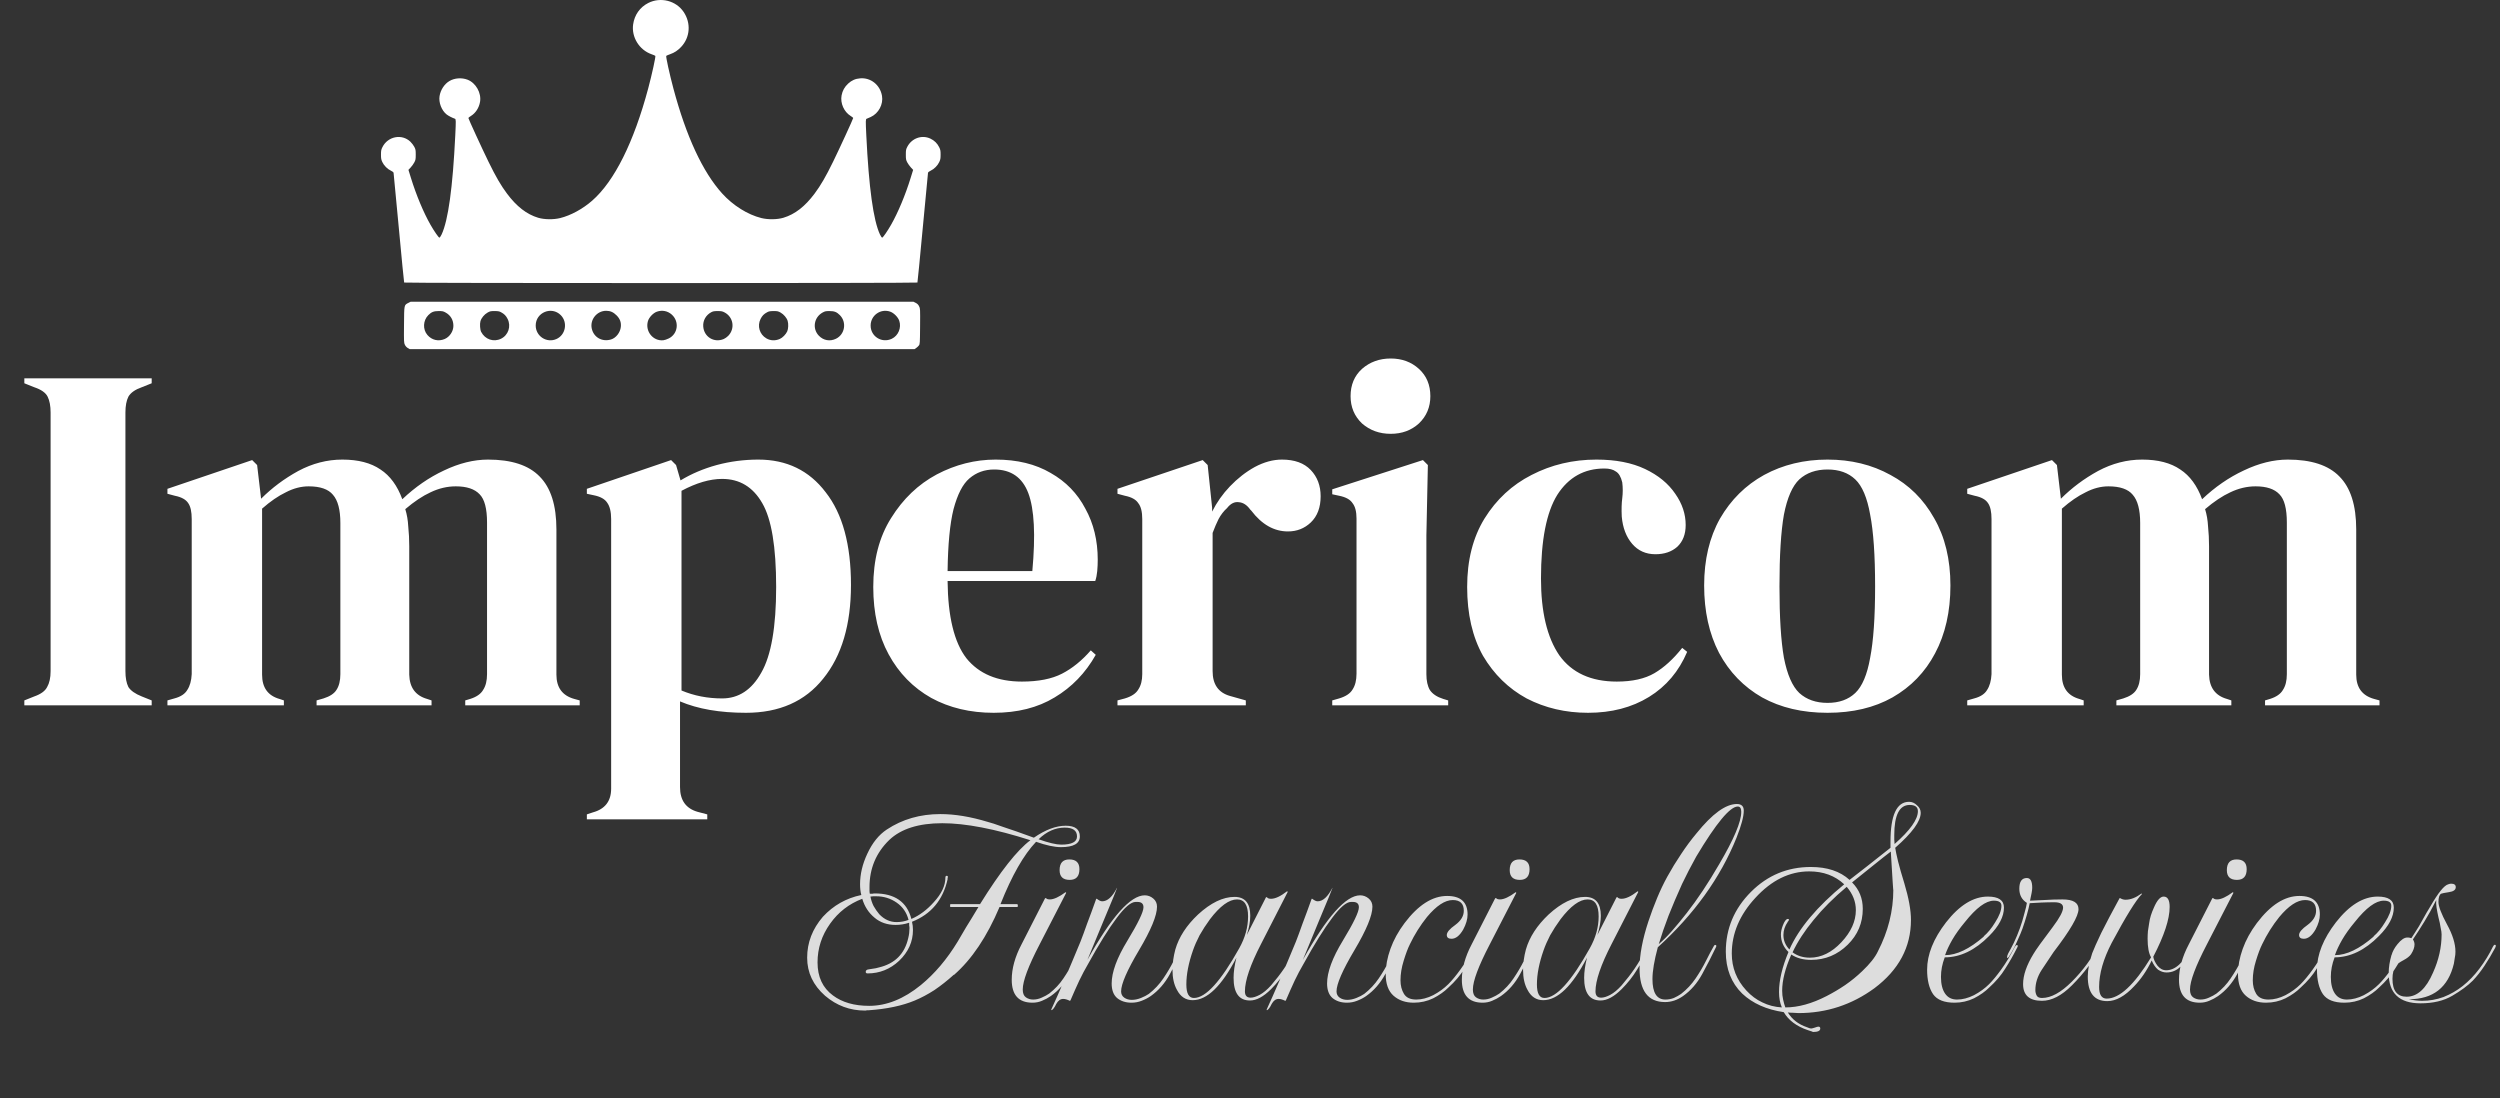 <?xml version="1.0" encoding="UTF-8"?>
<svg xmlns="http://www.w3.org/2000/svg" width="305" height="134" viewBox="0 0 305 134" fill="none">
  <rect x="0" y="0" width="305" height="134" fill="#333333" stroke="none"/>
  <path d="M49.751 42.459C49.609 42.377 49.473 42.227 49.396 42.067C49.276 41.821 49.272 41.713 49.289 39.622C49.309 37.139 49.292 37.224 49.83 36.948L50.1 36.809H80.77L111.439 36.809L111.713 36.948C111.914 37.049 112.025 37.161 112.128 37.364C112.267 37.639 112.268 37.656 112.251 39.806C112.234 41.893 112.229 41.978 112.105 42.145C112.034 42.241 111.885 42.382 111.773 42.458L111.57 42.596L80.776 42.595L49.982 42.593L49.751 42.459ZM54.259 41.356C54.858 41.099 55.308 40.422 55.314 39.771C55.321 39.055 54.986 38.474 54.367 38.131C54.074 37.968 53.981 37.949 53.516 37.949C52.923 37.95 52.638 38.062 52.258 38.443C51.609 39.093 51.556 40.181 52.14 40.864C52.682 41.499 53.49 41.686 54.259 41.356ZM61.118 41.328C62.013 40.896 62.378 39.811 61.931 38.915C61.732 38.515 61.523 38.304 61.112 38.085C60.91 37.977 60.755 37.95 60.337 37.949C59.866 37.949 59.782 37.967 59.477 38.139C59.083 38.361 58.722 38.801 58.614 39.19C58.518 39.532 58.565 40.226 58.703 40.492C59.176 41.409 60.211 41.767 61.118 41.328ZM67.868 41.368C69.008 40.873 69.296 39.33 68.413 38.446C67.292 37.323 65.365 38.115 65.356 39.702C65.348 41.003 66.678 41.885 67.868 41.368ZM74.542 41.416C75.15 41.235 75.671 40.568 75.741 39.881C75.799 39.324 75.639 38.894 75.219 38.473C74.825 38.079 74.457 37.918 73.949 37.918C72.826 37.918 71.959 38.986 72.193 40.079C72.423 41.152 73.455 41.74 74.542 41.416ZM81.597 41.286C82.713 40.73 82.9 39.231 81.96 38.383C81.46 37.934 80.797 37.801 80.151 38.021C79.694 38.177 79.181 38.715 79.046 39.181C78.687 40.418 79.671 41.639 80.924 41.512C81.076 41.497 81.379 41.395 81.597 41.286ZM88.304 41.356C88.459 41.29 88.7 41.119 88.839 40.977C89.7 40.096 89.482 38.686 88.395 38.115C88.128 37.974 88.007 37.95 87.56 37.95C87.135 37.95 86.989 37.976 86.774 38.09C86.121 38.438 85.744 39.105 85.794 39.826C85.882 41.105 87.124 41.862 88.304 41.356ZM95.133 41.353C95.47 41.209 95.876 40.794 96.044 40.423C96.178 40.127 96.203 39.509 96.094 39.147C95.987 38.788 95.618 38.352 95.242 38.14C94.937 37.968 94.853 37.949 94.382 37.95C93.963 37.951 93.809 37.977 93.606 38.086C93.195 38.304 92.987 38.516 92.787 38.916C92.361 39.77 92.665 40.792 93.489 41.276C93.99 41.57 94.565 41.597 95.133 41.353ZM101.984 41.329C103.081 40.799 103.327 39.312 102.461 38.444C102.08 38.063 101.795 37.951 101.203 37.95C100.738 37.949 100.644 37.969 100.351 38.132C99.299 38.716 99.077 40.102 99.9 40.956C100.464 41.541 101.254 41.682 101.984 41.329ZM108.803 41.328C109.591 40.952 109.992 39.988 109.712 39.143C109.56 38.686 109.04 38.165 108.583 38.013C107.421 37.626 106.227 38.478 106.217 39.704C106.205 41.046 107.582 41.91 108.803 41.328ZM49.306 34.471C49.285 34.437 48.992 31.439 48.655 27.807C48.318 24.176 48.03 21.15 48.016 21.082C48 21.006 47.873 20.905 47.685 20.819C47.273 20.631 46.844 20.199 46.644 19.772C46.504 19.472 46.48 19.338 46.48 18.866C46.48 18.384 46.502 18.266 46.65 17.963C47.303 16.633 49.02 16.291 50.064 17.284C50.231 17.443 50.447 17.725 50.544 17.912C50.703 18.218 50.72 18.308 50.72 18.866C50.72 19.423 50.703 19.513 50.545 19.813C50.45 19.995 50.249 20.274 50.101 20.434L49.83 20.724L50.133 21.703C50.78 23.798 51.666 25.92 52.521 27.423C52.966 28.203 53.511 28.992 53.606 28.992C53.654 28.992 53.776 28.819 53.875 28.608C54.681 26.899 55.233 22.897 55.544 16.502C55.632 14.702 55.628 14.529 55.498 14.485C55.163 14.372 54.703 14.133 54.484 13.96C53.871 13.473 53.498 12.497 53.627 11.717C53.753 10.953 54.222 10.242 54.84 9.88C55.464 9.513 56.326 9.451 57.036 9.722C58.057 10.111 58.755 11.35 58.564 12.435C58.436 13.164 58.025 13.795 57.448 14.151C57.279 14.255 57.142 14.364 57.142 14.395C57.142 14.495 58.804 18.111 59.594 19.727C60.481 21.543 61.105 22.619 61.854 23.621C63.03 25.195 64.257 26.145 65.656 26.566C66.401 26.79 67.528 26.806 68.343 26.604C69.636 26.283 71.085 25.495 72.24 24.485C74.954 22.111 77.323 17.367 79.085 10.771C79.543 9.054 80.018 6.884 79.95 6.816C79.918 6.784 79.708 6.693 79.484 6.615C77.988 6.091 77.023 4.525 77.242 2.978C77.405 1.823 78.07 0.879 79.085 0.365C80.591 -0.399 82.461 0.072 83.4 1.451C84.326 2.813 84.199 4.568 83.09 5.734C82.673 6.171 82.282 6.428 81.748 6.615C81.524 6.693 81.315 6.784 81.283 6.816C81.214 6.884 81.689 9.054 82.148 10.771C83.717 16.645 85.731 20.983 88.105 23.605C89.431 25.07 91.215 26.188 92.89 26.604C93.705 26.806 94.832 26.79 95.577 26.566C96.982 26.143 98.198 25.2 99.38 23.619C100.127 22.619 100.752 21.542 101.639 19.727C102.429 18.111 104.091 14.495 104.091 14.395C104.091 14.364 103.953 14.255 103.784 14.151C102.966 13.646 102.498 12.591 102.672 11.644C102.777 11.073 103.037 10.604 103.47 10.202C103.903 9.8 104.359 9.601 104.952 9.556C106.245 9.456 107.369 10.361 107.603 11.689C107.784 12.72 107.189 13.839 106.226 14.276C106.015 14.371 105.794 14.466 105.735 14.486C105.605 14.529 105.601 14.701 105.688 16.502C105.999 22.897 106.551 26.899 107.357 28.608C107.457 28.819 107.578 28.992 107.626 28.992C107.721 28.992 108.267 28.203 108.711 27.423C109.566 25.92 110.453 23.798 111.1 21.703L111.403 20.724L111.132 20.434C110.983 20.274 110.783 19.995 110.687 19.813C110.53 19.513 110.513 19.423 110.513 18.866C110.513 18.308 110.53 18.218 110.689 17.912C111.235 16.859 112.466 16.421 113.507 16.91C113.99 17.136 114.349 17.488 114.582 17.963C114.731 18.266 114.753 18.384 114.753 18.866C114.753 19.338 114.729 19.472 114.588 19.772C114.388 20.199 113.959 20.631 113.548 20.819C113.36 20.905 113.233 21.006 113.217 21.082C113.203 21.15 112.915 24.176 112.577 27.807C112.24 31.439 111.947 34.438 111.926 34.471C111.874 34.556 49.359 34.556 49.306 34.471Z" fill="white"></path>
  <path d="M105.541 123.29C103.697 123.29 102.071 122.688 100.662 121.484C99.203 120.204 98.473 118.654 98.473 116.836C98.473 114.992 99.113 113.327 100.394 111.842C101.674 110.459 103.236 109.575 105.08 109.191C104.978 108.807 104.927 108.371 104.927 107.885C104.927 106.655 105.221 105.413 105.81 104.158C106.425 102.827 107.219 101.841 108.192 101.2C110.087 99.945 112.264 99.318 114.723 99.318C116.49 99.318 118.423 99.638 120.524 100.278C120.857 100.355 121.484 100.56 122.406 100.893C123.354 101.2 124.596 101.636 126.132 102.199C127.541 101.226 128.834 100.739 130.012 100.739C131.165 100.739 131.741 101.175 131.741 102.046C131.741 102.916 130.973 103.352 129.436 103.352C128.642 103.352 127.631 103.134 126.401 102.699C124.89 104.287 123.443 106.822 122.06 110.305H124.096L124.173 110.382V110.612L124.096 110.651H121.945C120.408 114.287 118.552 117.053 116.375 118.949V118.91C115.581 119.627 114.787 120.255 113.993 120.793C113.199 121.305 112.405 121.727 111.611 122.06C110.074 122.701 108.205 123.098 106.002 123.251C105.925 123.251 105.849 123.251 105.772 123.251C105.695 123.277 105.618 123.29 105.541 123.29ZM106.041 122.713C108.166 122.713 110.266 121.868 112.341 120.178C114.031 118.795 115.529 117.028 116.836 114.877C117.117 114.39 117.463 113.801 117.873 113.109C118.308 112.418 118.808 111.598 119.371 110.651H115.952L115.914 110.612V110.382L115.952 110.305H119.563C122.047 106.31 124.096 103.71 125.71 102.507C121.382 101.124 117.796 100.432 114.953 100.432C112.085 100.432 109.934 101.111 108.499 102.468C106.886 104.03 106.079 105.951 106.079 108.231C106.079 108.359 106.079 108.499 106.079 108.653C106.079 108.781 106.092 108.909 106.118 109.037C106.246 109.037 106.348 109.037 106.425 109.037C106.527 109.012 106.63 108.999 106.732 108.999C109.165 108.999 110.651 110.036 111.188 112.111C112.187 111.675 113.096 110.997 113.916 110.075C114.864 109.05 115.337 108.051 115.337 107.078C115.337 106.924 115.389 106.848 115.491 106.848C115.594 106.848 115.645 106.899 115.645 107.001C115.645 107.027 115.632 107.065 115.606 107.116C115.606 107.168 115.606 107.219 115.606 107.27C115.043 109.806 113.596 111.534 111.265 112.456C111.342 112.764 111.381 113.097 111.381 113.455C111.381 114.889 110.817 116.144 109.69 117.22C108.589 118.244 107.308 118.757 105.849 118.757C105.695 118.757 105.618 118.693 105.618 118.564C105.618 118.385 105.746 118.283 106.002 118.257C106.13 118.232 106.297 118.206 106.502 118.18C106.732 118.155 106.976 118.103 107.232 118.027C109.178 117.566 110.369 116.375 110.804 114.454C110.856 114.249 110.894 114.044 110.92 113.839C110.945 113.609 110.958 113.404 110.958 113.225C110.958 113.122 110.945 113.02 110.92 112.917C110.92 112.789 110.92 112.674 110.92 112.572C110.382 112.751 109.831 112.84 109.268 112.84C108.243 112.84 107.385 112.546 106.694 111.957C105.977 111.368 105.477 110.6 105.196 109.652C103.582 110.267 102.276 111.278 101.277 112.687C100.253 114.121 99.74 115.696 99.74 117.412C99.74 119.179 100.368 120.524 101.623 121.446C102.75 122.291 104.222 122.713 106.041 122.713ZM129.474 103.044C130.755 103.044 131.395 102.711 131.395 102.046C131.395 101.328 130.896 100.97 129.897 100.97C128.745 100.97 127.682 101.444 126.709 102.391C127.938 102.827 128.86 103.044 129.474 103.044ZM109.383 112.495C109.895 112.495 110.382 112.405 110.843 112.226C110.612 111.329 110.126 110.625 109.383 110.113C108.64 109.601 107.808 109.345 106.886 109.345C106.783 109.345 106.668 109.345 106.54 109.345C106.438 109.345 106.322 109.357 106.194 109.383C106.271 109.793 106.399 110.177 106.579 110.536C106.783 110.894 107.014 111.227 107.27 111.534C107.885 112.175 108.589 112.495 109.383 112.495ZM130.499 107.347C129.68 107.347 129.27 106.95 129.27 106.156C129.27 105.285 129.667 104.85 130.461 104.85C131.281 104.85 131.69 105.247 131.69 106.041C131.69 106.912 131.293 107.347 130.499 107.347ZM125.966 122.329C124.276 122.329 123.431 121.394 123.431 119.525C123.431 118.167 123.828 116.733 124.622 115.222L127.503 109.575H127.618C127.695 109.678 127.849 109.729 128.079 109.729C128.566 109.729 129.206 109.434 130 108.845L130.077 108.922L126.811 115.261C125.454 117.873 124.775 119.691 124.775 120.716C124.775 121.177 124.903 121.497 125.16 121.676C125.416 121.855 125.71 121.945 126.043 121.945C126.402 121.945 126.747 121.868 127.08 121.715C127.439 121.561 127.746 121.394 128.002 121.215C128.694 120.677 129.27 120.063 129.731 119.371C130.218 118.654 130.64 117.937 130.999 117.22C131.357 116.503 131.678 115.901 131.959 115.414C132.036 115.286 132.113 115.248 132.19 115.299C132.267 115.325 132.279 115.402 132.228 115.53C131.716 116.605 131.152 117.707 130.538 118.833C129.923 119.96 129.142 120.857 128.194 121.522C127.862 121.753 127.503 121.945 127.119 122.099C126.76 122.252 126.376 122.329 125.966 122.329ZM128.286 123.251L128.248 123.174C129.17 121.177 130.36 118.411 131.82 114.877C132.051 114.287 132.32 113.558 132.627 112.687C132.96 111.816 133.331 110.804 133.741 109.652H133.818C134.074 109.857 134.292 109.959 134.471 109.959C135.111 109.959 135.713 109.409 136.277 108.307V108.346C136.277 108.397 135.713 109.767 134.586 112.456C133.972 113.916 133.511 115.03 133.203 115.799C132.896 116.567 132.717 117.002 132.665 117.105C135.585 111.854 137.916 109.229 139.657 109.229C140.041 109.229 140.387 109.357 140.694 109.614C141.002 109.87 141.155 110.203 141.155 110.612C141.155 111.688 140.425 113.455 138.966 115.914C137.506 118.372 136.776 120.05 136.776 120.946C136.776 121.279 136.904 121.535 137.16 121.715C137.416 121.894 137.724 121.983 138.082 121.983C138.441 121.983 138.812 121.907 139.196 121.753C139.58 121.599 139.9 121.433 140.157 121.254C140.848 120.716 141.437 120.088 141.924 119.371C142.41 118.654 142.833 117.937 143.191 117.22C143.55 116.503 143.87 115.901 144.152 115.414C144.229 115.286 144.305 115.248 144.382 115.299C144.459 115.325 144.472 115.402 144.421 115.53C143.909 116.605 143.345 117.707 142.73 118.833C142.116 119.96 141.335 120.857 140.387 121.522C140.054 121.753 139.683 121.945 139.273 122.099C138.889 122.252 138.479 122.329 138.044 122.329C137.327 122.329 136.738 122.137 136.277 121.753C135.841 121.369 135.623 120.78 135.623 119.986C135.623 118.603 136.264 116.861 137.544 114.761C138.85 112.61 139.503 111.253 139.503 110.689C139.503 110.254 139.26 110.036 138.774 110.036H138.543C137.98 110.036 137.211 110.689 136.238 111.995C135.265 113.276 134.087 115.171 132.704 117.681C132.371 118.244 132.025 118.897 131.667 119.64C131.334 120.357 130.975 121.164 130.591 122.06L130.514 122.099C130.207 121.945 129.938 121.868 129.707 121.868C129.374 121.868 129.093 122.073 128.862 122.483C128.657 122.918 128.465 123.174 128.286 123.251ZM152.495 122.06C151.163 122.06 150.497 121.138 150.497 119.294C150.497 118.577 150.612 117.758 150.843 116.836C149.05 120.293 147.27 122.022 145.503 122.022C144.658 122.022 144.018 121.599 143.582 120.754C143.224 120.114 143.044 119.307 143.044 118.334C143.044 117.54 143.16 116.708 143.39 115.837C143.825 114.326 144.747 112.905 146.156 111.573C147.718 110.139 149.204 109.421 150.612 109.421C151.893 109.421 152.533 110.19 152.533 111.726C152.533 112.392 152.392 113.173 152.111 114.07L154.454 109.46H154.569C154.646 109.588 154.812 109.652 155.069 109.652C155.581 109.652 156.234 109.345 157.028 108.73L157.105 108.807L153.839 115.184C152.533 117.719 151.88 119.64 151.88 120.946C151.88 121.458 152.111 121.715 152.572 121.715C152.879 121.715 153.25 121.599 153.686 121.369C154.121 121.138 154.582 120.754 155.069 120.216C155.683 119.499 156.208 118.821 156.644 118.18C157.105 117.514 157.63 116.618 158.219 115.491C158.296 115.363 158.372 115.299 158.449 115.299C158.603 115.299 158.603 115.427 158.449 115.683C157.988 116.554 157.489 117.425 156.951 118.296C156.439 119.141 155.811 119.935 155.069 120.677C154.147 121.599 153.289 122.06 152.495 122.06ZM145.657 121.753C147.091 121.753 148.935 119.73 151.189 115.683C151.906 114.403 152.264 113.109 152.264 111.803C152.264 110.42 151.816 109.729 150.92 109.729C149.946 109.729 148.845 110.536 147.616 112.149C147.129 112.815 146.707 113.468 146.348 114.108C146.015 114.748 145.746 115.363 145.541 115.952C145.004 117.489 144.735 118.872 144.735 120.101C144.735 121.202 145.042 121.753 145.657 121.753ZM154.566 123.251L154.528 123.174C155.45 121.177 156.641 118.411 158.101 114.877C158.331 114.287 158.6 113.558 158.907 112.687C159.24 111.816 159.612 110.804 160.022 109.652H160.098C160.354 109.857 160.572 109.959 160.751 109.959C161.392 109.959 161.994 109.409 162.557 108.307V108.346C162.557 108.397 161.994 109.767 160.867 112.456C160.252 113.916 159.791 115.03 159.484 115.799C159.176 116.567 158.997 117.002 158.946 117.105C161.865 111.854 164.196 109.229 165.938 109.229C166.322 109.229 166.667 109.357 166.975 109.614C167.282 109.87 167.436 110.203 167.436 110.612C167.436 111.688 166.706 113.455 165.246 115.914C163.786 118.372 163.056 120.05 163.056 120.946C163.056 121.279 163.184 121.535 163.441 121.715C163.697 121.894 164.004 121.983 164.363 121.983C164.721 121.983 165.092 121.907 165.477 121.753C165.861 121.599 166.181 121.433 166.437 121.254C167.128 120.716 167.718 120.088 168.204 119.371C168.691 118.654 169.113 117.937 169.472 117.22C169.83 116.503 170.151 115.901 170.432 115.414C170.509 115.286 170.586 115.248 170.663 115.299C170.74 115.325 170.752 115.402 170.701 115.53C170.189 116.605 169.626 117.707 169.011 118.833C168.396 119.96 167.615 120.857 166.667 121.522C166.335 121.753 165.963 121.945 165.553 122.099C165.169 122.252 164.759 122.329 164.324 122.329C163.607 122.329 163.018 122.137 162.557 121.753C162.122 121.369 161.904 120.78 161.904 119.986C161.904 118.603 162.544 116.861 163.825 114.761C165.131 112.61 165.784 111.253 165.784 110.689C165.784 110.254 165.541 110.036 165.054 110.036H164.824C164.26 110.036 163.492 110.689 162.519 111.995C161.545 113.276 160.367 115.171 158.984 117.681C158.651 118.244 158.306 118.897 157.947 119.64C157.614 120.357 157.256 121.164 156.871 122.06L156.795 122.099C156.487 121.945 156.218 121.868 155.988 121.868C155.655 121.868 155.373 122.073 155.143 122.483C154.938 122.918 154.746 123.174 154.566 123.251ZM172.475 122.329C171.476 122.329 170.657 122.048 170.016 121.484C169.376 120.921 169.056 120.037 169.056 118.833C169.056 117.86 169.248 116.836 169.632 115.76C170.016 114.684 170.593 113.634 171.361 112.61C173.026 110.407 174.754 109.306 176.547 109.306C178.212 109.306 179.044 110.062 179.044 111.573C179.044 112.136 178.865 112.751 178.506 113.417C178.071 114.159 177.597 114.531 177.085 114.531C176.701 114.531 176.509 114.377 176.509 114.07C176.509 113.737 176.854 113.327 177.546 112.84C178.237 112.328 178.583 111.752 178.583 111.112C178.583 110.241 178.135 109.806 177.238 109.806C176.291 109.806 175.241 110.497 174.088 111.88C173.269 112.905 172.577 114.006 172.014 115.184C171.758 115.696 171.502 116.375 171.246 117.22C170.989 118.039 170.861 118.833 170.861 119.602C170.861 120.242 171.002 120.793 171.284 121.254C171.566 121.715 172.065 121.945 172.782 121.945C173.448 121.945 174.14 121.766 174.857 121.407C175.574 121.023 176.188 120.575 176.701 120.063C177.136 119.627 177.623 119.038 178.16 118.296C178.724 117.527 179.287 116.592 179.851 115.491C179.928 115.363 180.004 115.299 180.081 115.299C180.235 115.299 180.235 115.427 180.081 115.683C179.646 116.554 179.172 117.386 178.66 118.18C178.173 118.974 177.52 119.743 176.701 120.485C176.214 120.972 175.599 121.407 174.857 121.791C174.114 122.15 173.32 122.329 172.475 122.329ZM185.415 107.347C184.595 107.347 184.185 106.95 184.185 106.156C184.185 105.285 184.582 104.85 185.376 104.85C186.196 104.85 186.606 105.247 186.606 106.041C186.606 106.912 186.209 107.347 185.415 107.347ZM180.882 122.329C179.191 122.329 178.346 121.394 178.346 119.525C178.346 118.167 178.743 116.733 179.537 115.222L182.418 109.575H182.534C182.61 109.678 182.764 109.729 182.995 109.729C183.481 109.729 184.121 109.434 184.915 108.845L184.992 108.922L181.727 115.261C180.37 117.873 179.691 119.691 179.691 120.716C179.691 121.177 179.819 121.497 180.075 121.676C180.331 121.855 180.626 121.945 180.959 121.945C181.317 121.945 181.663 121.868 181.996 121.715C182.354 121.561 182.662 121.394 182.918 121.215C183.609 120.677 184.185 120.063 184.646 119.371C185.133 118.654 185.556 117.937 185.914 117.22C186.273 116.503 186.593 115.901 186.875 115.414C186.951 115.286 187.028 115.248 187.105 115.299C187.182 115.325 187.195 115.402 187.144 115.53C186.631 116.605 186.068 117.707 185.453 118.833C184.839 119.96 184.057 120.857 183.11 121.522C182.777 121.753 182.418 121.945 182.034 122.099C181.676 122.252 181.291 122.329 180.882 122.329ZM195.264 122.06C193.932 122.06 193.266 121.138 193.266 119.294C193.266 118.577 193.382 117.758 193.612 116.836C191.819 120.293 190.039 122.022 188.272 122.022C187.427 122.022 186.787 121.599 186.351 120.754C185.993 120.114 185.814 119.307 185.814 118.334C185.814 117.54 185.929 116.708 186.159 115.837C186.595 114.326 187.517 112.905 188.925 111.573C190.488 110.139 191.973 109.421 193.382 109.421C194.662 109.421 195.302 110.19 195.302 111.726C195.302 112.392 195.162 113.173 194.88 114.07L197.223 109.46H197.338C197.415 109.588 197.582 109.652 197.838 109.652C198.35 109.652 199.003 109.345 199.797 108.73L199.874 108.807L196.609 115.184C195.302 117.719 194.649 119.64 194.649 120.946C194.649 121.458 194.88 121.715 195.341 121.715C195.648 121.715 196.02 121.599 196.455 121.369C196.89 121.138 197.351 120.754 197.838 120.216C198.453 119.499 198.978 118.821 199.413 118.18C199.874 117.514 200.399 116.618 200.988 115.491C201.065 115.363 201.142 115.299 201.218 115.299C201.372 115.299 201.372 115.427 201.218 115.683C200.757 116.554 200.258 117.425 199.72 118.296C199.208 119.141 198.581 119.935 197.838 120.677C196.916 121.599 196.058 122.06 195.264 122.06ZM188.426 121.753C189.86 121.753 191.704 119.73 193.958 115.683C194.675 114.403 195.034 113.109 195.034 111.803C195.034 110.42 194.585 109.729 193.689 109.729C192.716 109.729 191.614 110.536 190.385 112.149C189.899 112.815 189.476 113.468 189.117 114.108C188.785 114.748 188.516 115.363 188.311 115.952C187.773 117.489 187.504 118.872 187.504 120.101C187.504 121.202 187.811 121.753 188.426 121.753ZM203.137 122.252C201.062 122.252 200.025 120.882 200.025 118.142C200.025 116.503 200.383 114.595 201.101 112.418C201.433 111.419 201.792 110.459 202.176 109.537C202.56 108.615 202.97 107.757 203.406 106.963C203.943 105.99 204.507 105.068 205.096 104.197C205.685 103.3 206.312 102.455 206.978 101.661C208.899 99.28 210.538 98.089 211.895 98.089C212.459 98.089 212.741 98.358 212.741 98.895C212.741 99.613 212.446 100.714 211.857 102.199C209.885 107.091 206.684 111.547 202.253 115.568C201.818 117.181 201.6 118.475 201.6 119.448C201.6 121.113 202.125 121.945 203.175 121.945C203.534 121.945 203.879 121.881 204.212 121.753C204.545 121.599 204.84 121.433 205.096 121.254C205.787 120.716 206.376 120.088 206.863 119.371C207.35 118.654 207.772 117.937 208.131 117.22C208.489 116.503 208.809 115.901 209.091 115.414C209.168 115.286 209.245 115.248 209.322 115.299C209.398 115.325 209.411 115.402 209.36 115.53C208.848 116.605 208.284 117.707 207.67 118.833C207.055 119.96 206.274 120.857 205.326 121.522C204.635 122.009 203.905 122.252 203.137 122.252ZM202.368 115.184C202.88 114.748 203.418 114.211 203.982 113.57C204.545 112.93 205.147 112.2 205.787 111.381C206.428 110.561 207.081 109.652 207.747 108.653C208.412 107.654 209.078 106.579 209.744 105.426C211.537 102.379 212.433 100.253 212.433 99.049C212.433 98.614 212.292 98.396 212.011 98.396C211.063 98.396 209.373 100.432 206.94 104.504C206.3 105.657 205.723 106.771 205.211 107.846C204.596 109.204 204.046 110.497 203.559 111.726C203.098 112.93 202.701 114.083 202.368 115.184ZM221.189 125.902C221.087 125.851 220.985 125.812 220.882 125.787C220.78 125.761 220.664 125.723 220.536 125.671C219.179 125.21 218.206 124.481 217.617 123.482C215.517 123.174 213.826 122.419 212.546 121.215C211.214 119.909 210.548 118.206 210.548 116.106C210.548 113.289 211.573 110.856 213.621 108.807C215.645 106.784 218.078 105.772 220.92 105.772C222.918 105.772 224.493 106.297 225.646 107.347C226.209 106.912 226.901 106.374 227.72 105.734C228.565 105.068 229.538 104.299 230.64 103.429V102.699C230.64 99.446 231.395 97.82 232.906 97.82C233.265 97.82 233.585 97.961 233.867 98.242C234.174 98.499 234.328 98.806 234.328 99.164C234.328 100.189 233.29 101.61 231.216 103.429C231.267 103.787 231.382 104.338 231.562 105.08C231.741 105.798 231.997 106.694 232.33 107.77C232.868 109.562 233.137 111.048 233.137 112.226C233.137 115.555 231.651 118.334 228.681 120.562C225.915 122.585 222.828 123.597 219.422 123.597C219.217 123.597 219 123.584 218.769 123.559C218.539 123.559 218.321 123.546 218.116 123.52C218.628 124.365 219.409 124.967 220.46 125.326C220.69 125.428 220.856 125.479 220.959 125.479C221.036 125.479 221.189 125.441 221.42 125.364C221.625 125.287 221.766 125.249 221.842 125.249C221.996 125.249 222.073 125.326 222.073 125.479C222.073 125.761 221.778 125.902 221.189 125.902ZM231.139 102.968C233.034 101.303 233.982 99.971 233.982 98.972C233.982 98.46 233.649 98.204 232.983 98.204C231.728 98.204 231.101 99.433 231.101 101.892C231.101 102.071 231.101 102.25 231.101 102.43C231.101 102.583 231.114 102.763 231.139 102.968ZM217.809 122.905C219.371 122.905 221.049 122.444 222.841 121.522C223.635 121.113 224.391 120.665 225.108 120.178C225.851 119.666 226.542 119.102 227.182 118.488C228.13 117.591 228.77 116.785 229.103 116.067C230.358 113.634 230.985 111.125 230.985 108.538C230.985 108.717 230.96 108.423 230.909 107.654C230.857 106.886 230.781 105.631 230.678 103.89C230.14 104.299 229.474 104.824 228.681 105.465C227.912 106.079 227.003 106.809 225.953 107.654C226.824 108.525 227.259 109.601 227.259 110.881C227.259 112.597 226.644 114.057 225.415 115.261C224.16 116.49 222.675 117.105 220.959 117.105C219.986 117.105 219.179 116.887 218.539 116.452C217.796 118.142 217.425 119.614 217.425 120.869C217.425 121.254 217.463 121.612 217.54 121.945C217.617 122.304 217.706 122.624 217.809 122.905ZM217.386 122.905C217.156 122.368 217.04 121.74 217.04 121.023C217.04 119.614 217.425 117.988 218.193 116.144C217.578 115.555 217.271 114.838 217.271 113.993C217.271 113.686 217.348 113.327 217.501 112.917C217.706 112.379 217.911 112.111 218.116 112.111C218.167 112.111 218.219 112.136 218.27 112.187C218.219 112.341 218.155 112.431 218.078 112.456H218.116C217.758 112.969 217.578 113.506 217.578 114.07C217.578 114.736 217.822 115.325 218.308 115.837C219.461 113.25 221.689 110.6 224.993 107.885C223.866 106.835 222.444 106.31 220.728 106.31C218.321 106.31 216.131 107.385 214.159 109.537C212.238 111.611 211.278 113.878 211.278 116.336C211.278 118.052 211.867 119.55 213.045 120.831C213.634 121.471 214.287 121.958 215.004 122.291C215.722 122.649 216.515 122.854 217.386 122.905ZM220.805 116.836C222.188 116.836 223.469 116.208 224.647 114.953C225.825 113.698 226.414 112.392 226.414 111.035C226.414 110.01 226.043 109.063 225.3 108.192C223.712 109.524 222.368 110.868 221.266 112.226C220.165 113.558 219.307 114.877 218.692 116.183C219.281 116.618 219.986 116.836 220.805 116.836ZM238.45 122.329C237.195 122.329 236.325 121.983 235.838 121.292C235.351 120.575 235.108 119.576 235.108 118.296C235.108 116.452 235.876 114.531 237.413 112.533C239.052 110.433 240.755 109.383 242.522 109.383C243.828 109.383 244.482 109.831 244.482 110.728C244.482 111.829 243.88 112.981 242.676 114.185C240.96 115.927 239.154 116.797 237.259 116.797C236.952 117.591 236.798 118.385 236.798 119.179C236.798 120.05 236.965 120.729 237.298 121.215C237.631 121.702 238.117 121.945 238.758 121.945C239.423 121.945 240.115 121.766 240.832 121.407C241.549 121.023 242.164 120.575 242.676 120.063C243.111 119.627 243.598 119.038 244.136 118.296C244.699 117.527 245.263 116.592 245.826 115.491C245.903 115.363 245.98 115.299 246.057 115.299C246.21 115.299 246.21 115.427 246.057 115.683C245.621 116.554 245.147 117.386 244.635 118.18C244.149 118.974 243.495 119.743 242.676 120.485C242.189 120.972 241.575 121.407 240.832 121.791C240.089 122.15 239.295 122.329 238.45 122.329ZM237.298 116.528C238.706 116.528 240.281 115.773 242.023 114.262V114.223C242.509 113.814 242.97 113.25 243.406 112.533C243.918 111.739 244.174 111.061 244.174 110.497C244.174 110.087 243.867 109.882 243.252 109.882C242.279 109.882 241.101 110.753 239.718 112.495C239.078 113.263 238.565 113.98 238.181 114.646C237.797 115.312 237.503 115.939 237.298 116.528ZM249.122 122.099C247.585 122.099 246.817 121.42 246.817 120.063C246.817 118.987 247.239 117.758 248.085 116.375C248.366 115.888 249.147 114.8 250.428 113.109C251.273 111.983 251.696 111.189 251.696 110.728C251.696 110.292 251.337 110.075 250.62 110.075C250.133 110.075 249.596 110.087 249.007 110.113C248.443 110.139 247.982 110.164 247.624 110.19C247.547 110.6 247.431 111.073 247.278 111.611C247.124 112.149 246.945 112.712 246.74 113.301C246.612 113.66 246.407 114.147 246.125 114.761C245.869 115.376 245.523 116.029 245.088 116.72C245.011 116.823 244.947 116.874 244.896 116.874C244.87 116.874 244.858 116.849 244.858 116.797C244.858 116.669 244.909 116.503 245.011 116.298C245.216 115.939 245.447 115.504 245.703 114.992C245.959 114.454 246.202 113.865 246.433 113.225C246.638 112.661 246.817 112.072 246.97 111.457C247.15 110.817 247.252 110.382 247.278 110.151C246.663 109.767 246.356 109.191 246.356 108.423C246.356 107.552 246.663 107.116 247.278 107.116C247.713 107.116 247.931 107.513 247.931 108.307C247.931 108.487 247.905 108.704 247.854 108.96C247.803 109.217 247.739 109.524 247.662 109.882C248.02 109.857 248.584 109.831 249.352 109.806C250.146 109.754 250.902 109.729 251.619 109.729C252.925 109.729 253.578 110.126 253.578 110.92C253.578 111.765 252.566 113.506 250.543 116.144C250.108 116.785 249.621 117.514 249.083 118.334C248.571 119.128 248.315 119.947 248.315 120.793C248.315 121.023 248.366 121.241 248.469 121.446C248.571 121.651 248.789 121.753 249.122 121.753C250.223 121.753 251.44 121.087 252.771 119.755C253.437 119.089 254.052 118.372 254.615 117.604C255.179 116.836 255.691 115.978 256.152 115.03C256.254 114.825 256.344 114.723 256.421 114.723C256.472 114.723 256.498 114.761 256.498 114.838C256.498 114.966 256.459 115.107 256.382 115.261C255.947 116.157 255.422 117.028 254.807 117.873C254.193 118.693 253.514 119.474 252.771 120.216C251.516 121.471 250.3 122.099 249.122 122.099ZM257.091 122.137C255.503 122.137 254.709 121.138 254.709 119.141C254.709 118.321 254.888 117.374 255.247 116.298C255.452 115.76 255.823 114.928 256.361 113.801C256.924 112.674 257.667 111.265 258.589 109.575H258.666C258.871 109.703 259.088 109.767 259.319 109.767C259.933 109.767 260.587 109.511 261.278 108.999L261.316 109.076C260.599 109.793 259.37 111.778 257.628 115.03C256.604 117.002 256.092 118.795 256.092 120.408C256.092 121.356 256.399 121.83 257.014 121.83C258.576 121.83 260.382 120.152 262.43 116.797C262.149 116.311 262.008 115.555 262.008 114.531C262.008 114.223 262.021 113.916 262.046 113.609C262.098 113.276 262.149 112.943 262.2 112.61C262.277 112.021 262.469 111.393 262.776 110.728C263.16 109.831 263.557 109.383 263.967 109.383C264.454 109.383 264.697 109.806 264.697 110.651C264.697 112.136 264.031 114.159 262.699 116.72C262.751 117.053 262.917 117.412 263.199 117.796C263.506 118.18 263.865 118.372 264.274 118.372C265.376 118.372 266.375 117.463 267.271 115.645C267.348 115.491 267.425 115.44 267.501 115.491C267.604 115.542 267.617 115.632 267.54 115.76C267.053 116.708 266.554 117.425 266.042 117.911C265.555 118.398 264.979 118.641 264.313 118.641C263.954 118.641 263.609 118.526 263.276 118.296C262.968 118.039 262.712 117.668 262.507 117.181C261.918 118.411 261.201 119.461 260.356 120.332C259.229 121.535 258.141 122.137 257.091 122.137ZM272.904 107.347C272.085 107.347 271.675 106.95 271.675 106.156C271.675 105.285 272.072 104.85 272.866 104.85C273.685 104.85 274.095 105.247 274.095 106.041C274.095 106.912 273.698 107.347 272.904 107.347ZM268.371 122.329C266.681 122.329 265.836 121.394 265.836 119.525C265.836 118.167 266.233 116.733 267.027 115.222L269.908 109.575H270.023C270.1 109.678 270.254 109.729 270.484 109.729C270.971 109.729 271.611 109.434 272.405 108.845L272.482 108.922L269.216 115.261C267.859 117.873 267.18 119.691 267.18 120.716C267.18 121.177 267.308 121.497 267.564 121.676C267.821 121.855 268.115 121.945 268.448 121.945C268.807 121.945 269.152 121.868 269.485 121.715C269.844 121.561 270.151 121.394 270.407 121.215C271.099 120.677 271.675 120.063 272.136 119.371C272.623 118.654 273.045 117.937 273.404 117.22C273.762 116.503 274.082 115.901 274.364 115.414C274.441 115.286 274.518 115.248 274.595 115.299C274.671 115.325 274.684 115.402 274.633 115.53C274.121 116.605 273.557 117.707 272.943 118.833C272.328 119.96 271.547 120.857 270.599 121.522C270.266 121.753 269.908 121.945 269.524 122.099C269.165 122.252 268.781 122.329 268.371 122.329ZM276.453 122.329C275.454 122.329 274.635 122.048 273.995 121.484C273.354 120.921 273.034 120.037 273.034 118.833C273.034 117.86 273.226 116.836 273.61 115.76C273.995 114.684 274.571 113.634 275.339 112.61C277.004 110.407 278.733 109.306 280.525 109.306C282.19 109.306 283.022 110.062 283.022 111.573C283.022 112.136 282.843 112.751 282.485 113.417C282.049 114.159 281.575 114.531 281.063 114.531C280.679 114.531 280.487 114.377 280.487 114.07C280.487 113.737 280.833 113.327 281.524 112.84C282.216 112.328 282.561 111.752 282.561 111.112C282.561 110.241 282.113 109.806 281.217 109.806C280.269 109.806 279.219 110.497 278.067 111.88C277.247 112.905 276.556 114.006 275.992 115.184C275.736 115.696 275.48 116.375 275.224 117.22C274.968 118.039 274.84 118.833 274.84 119.602C274.84 120.242 274.981 120.793 275.262 121.254C275.544 121.715 276.043 121.945 276.761 121.945C277.426 121.945 278.118 121.766 278.835 121.407C279.552 121.023 280.167 120.575 280.679 120.063C281.114 119.627 281.601 119.038 282.139 118.296C282.702 117.527 283.266 116.592 283.829 115.491C283.906 115.363 283.983 115.299 284.06 115.299C284.213 115.299 284.213 115.427 284.06 115.683C283.624 116.554 283.15 117.386 282.638 118.18C282.152 118.974 281.499 119.743 280.679 120.485C280.192 120.972 279.578 121.407 278.835 121.791C278.092 122.15 277.298 122.329 276.453 122.329ZM286.013 122.329C284.758 122.329 283.887 121.983 283.4 121.292C282.914 120.575 282.67 119.576 282.67 118.296C282.67 116.452 283.439 114.531 284.975 112.533C286.614 110.433 288.317 109.383 290.085 109.383C291.391 109.383 292.044 109.831 292.044 110.728C292.044 111.829 291.442 112.981 290.238 114.185C288.522 115.927 286.717 116.797 284.822 116.797C284.514 117.591 284.361 118.385 284.361 119.179C284.361 120.05 284.527 120.729 284.86 121.215C285.193 121.702 285.68 121.945 286.32 121.945C286.986 121.945 287.677 121.766 288.394 121.407C289.111 121.023 289.726 120.575 290.238 120.063C290.674 119.627 291.16 119.038 291.698 118.296C292.262 117.527 292.825 116.592 293.388 115.491C293.465 115.363 293.542 115.299 293.619 115.299C293.773 115.299 293.773 115.427 293.619 115.683C293.184 116.554 292.71 117.386 292.198 118.18C291.711 118.974 291.058 119.743 290.238 120.485C289.752 120.972 289.137 121.407 288.394 121.791C287.652 122.15 286.858 122.329 286.013 122.329ZM284.86 116.528C286.269 116.528 287.844 115.773 289.585 114.262V114.223C290.072 113.814 290.533 113.25 290.968 112.533C291.48 111.739 291.737 111.061 291.737 110.497C291.737 110.087 291.429 109.882 290.815 109.882C289.841 109.882 288.663 110.753 287.28 112.495C286.64 113.263 286.128 113.98 285.744 114.646C285.359 115.312 285.065 115.939 284.86 116.528ZM295.301 122.406C292.714 122.406 291.421 121.177 291.421 118.718C291.421 118.027 291.536 117.284 291.767 116.49V116.528C291.895 116.067 292.138 115.619 292.497 115.184C292.932 114.646 293.329 114.377 293.688 114.377C293.688 114.377 293.726 114.377 293.803 114.377C293.88 114.377 294.008 114.403 294.187 114.454L294.61 113.801C294.968 113.263 295.288 112.725 295.57 112.187C295.877 111.624 296.197 111.073 296.53 110.536C297.478 108.896 298.195 108.013 298.682 107.885C298.835 107.834 298.951 107.808 299.027 107.808C299.412 107.808 299.604 107.949 299.604 108.231C299.604 108.563 299.322 108.768 298.759 108.845C298.246 108.922 297.926 108.986 297.798 109.037C297.593 109.191 297.491 109.524 297.491 110.036C297.491 110.574 297.837 111.483 298.528 112.764C299.22 114.019 299.565 115.133 299.565 116.106C299.565 116.362 299.54 116.605 299.488 116.836C299.463 117.066 299.424 117.31 299.373 117.566C298.682 120.46 296.851 121.907 293.88 121.907C294.469 122.035 295.007 122.099 295.493 122.099C296.39 122.099 297.26 121.945 298.105 121.638C298.951 121.305 299.732 120.857 300.449 120.293C301.192 119.704 301.87 119 302.485 118.18C303.125 117.335 303.676 116.439 304.137 115.491C304.214 115.338 304.29 115.261 304.367 115.261C304.521 115.261 304.534 115.389 304.406 115.645C303.996 116.413 303.561 117.143 303.1 117.835C302.664 118.5 302.19 119.102 301.678 119.64C301.063 120.255 300.231 120.869 299.181 121.484C298.131 122.099 296.838 122.406 295.301 122.406ZM293.611 121.599C294.917 121.599 295.993 120.613 296.838 118.641C297.529 117.105 297.875 115.555 297.875 113.993C297.875 113.788 297.837 113.519 297.76 113.186C297.709 112.828 297.619 112.405 297.491 111.918C297.388 111.457 297.312 111.061 297.26 110.728C297.209 110.369 297.196 110.062 297.222 109.806C296.735 110.779 296.249 111.662 295.762 112.456C295.275 113.25 294.814 113.967 294.379 114.608C294.507 114.812 294.571 115.017 294.571 115.222C294.571 115.581 294.43 115.978 294.149 116.413C293.969 116.669 293.662 116.913 293.227 117.143C292.791 117.374 292.484 117.591 292.305 117.796C292.023 118.206 291.882 118.744 291.882 119.41C291.882 120.869 292.458 121.599 293.611 121.599Z" fill="white" fill-opacity="0.83"></path>
  <path d="M2.969 86.054V85.45L4.178 84.966C4.984 84.684 5.508 84.301 5.75 83.818C6.032 83.334 6.173 82.689 6.173 81.883V50.327C6.173 49.52 6.052 48.876 5.81 48.392C5.569 47.908 5.025 47.526 4.178 47.243L2.969 46.76V46.155H18.506V46.76L17.297 47.243C16.491 47.526 15.947 47.908 15.664 48.392C15.422 48.876 15.302 49.52 15.302 50.327V81.883C15.302 82.689 15.422 83.334 15.664 83.818C15.947 84.261 16.491 84.644 17.297 84.966L18.506 85.45V86.054H2.969ZM20.427 86.054V85.45L21.273 85.208C22.039 85.007 22.563 84.664 22.845 84.18C23.168 83.697 23.349 83.052 23.389 82.246V63.324C23.389 62.437 23.248 61.792 22.966 61.389C22.684 60.946 22.14 60.644 21.334 60.483L20.427 60.241V59.636L30.764 56.13L31.369 56.735L31.853 60.845C33.183 59.515 34.694 58.387 36.387 57.46C38.12 56.533 39.913 56.07 41.767 56.07C43.702 56.07 45.253 56.473 46.422 57.279C47.591 58.044 48.477 59.254 49.082 60.906C50.654 59.415 52.346 58.246 54.16 57.4C56.014 56.513 57.807 56.07 59.54 56.07C62.402 56.07 64.497 56.755 65.827 58.125C67.198 59.495 67.883 61.651 67.883 64.594V82.306C67.883 83.878 68.608 84.865 70.059 85.269L70.724 85.45V86.054H56.759V85.45L57.364 85.269C58.13 85.027 58.654 84.664 58.936 84.18C59.258 83.697 59.419 83.052 59.419 82.246V63.747C59.419 62.054 59.117 60.906 58.513 60.301C57.908 59.657 56.941 59.334 55.611 59.334C54.563 59.334 53.535 59.576 52.528 60.059C51.56 60.503 50.533 61.188 49.444 62.115C49.646 62.76 49.767 63.465 49.807 64.231C49.888 64.996 49.928 65.803 49.928 66.649V82.306C49.968 83.878 50.694 84.865 52.105 85.269L52.649 85.45V86.054H38.623V85.45L39.47 85.208C40.236 84.966 40.759 84.624 41.041 84.18C41.364 83.697 41.525 83.052 41.525 82.246V63.808C41.525 62.196 41.223 61.047 40.618 60.362C40.054 59.677 39.067 59.334 37.656 59.334C36.729 59.334 35.802 59.576 34.875 60.059C33.948 60.503 32.981 61.168 31.974 62.054V82.306C31.974 83.878 32.679 84.865 34.089 85.269L34.633 85.45V86.054H20.427ZM71.597 99.959V99.354L72.323 99.112C73.814 98.709 74.56 97.742 74.56 96.211V63.324C74.56 62.437 74.398 61.772 74.076 61.329C73.794 60.886 73.25 60.583 72.444 60.422L71.597 60.241V59.636L81.874 56.13L82.479 56.735L83.023 58.609C84.353 57.803 85.824 57.178 87.436 56.735C89.088 56.291 90.781 56.07 92.514 56.07C95.98 56.07 98.721 57.4 100.736 60.059C102.791 62.679 103.819 66.447 103.819 71.364C103.819 76.201 102.691 80.009 100.434 82.79C98.217 85.571 95.073 86.961 91.003 86.961C87.819 86.961 85.139 86.498 82.963 85.571V96.029C82.963 97.641 83.688 98.649 85.139 99.052L86.287 99.354V99.959H71.597ZM88.101 85.208C90.116 85.208 91.708 84.16 92.877 82.064C94.086 79.969 94.691 76.483 94.691 71.606C94.691 66.73 94.126 63.324 92.998 61.389C91.869 59.415 90.237 58.427 88.101 58.427C86.61 58.427 84.958 58.911 83.144 59.878V84.241C84.675 84.886 86.328 85.208 88.101 85.208ZM121.47 56.07C124.09 56.07 126.327 56.614 128.181 57.702C130.035 58.75 131.445 60.201 132.413 62.054C133.42 63.868 133.924 65.944 133.924 68.281C133.924 68.725 133.904 69.188 133.863 69.672C133.823 70.115 133.742 70.518 133.622 70.881H115.606C115.647 75.233 116.413 78.377 117.904 80.311C119.435 82.206 121.692 83.153 124.674 83.153C126.69 83.153 128.322 82.83 129.571 82.185C130.821 81.541 131.989 80.594 133.077 79.344L133.682 79.888C132.433 82.105 130.76 83.838 128.664 85.087C126.609 86.337 124.13 86.961 121.229 86.961C118.367 86.961 115.828 86.357 113.612 85.148C111.395 83.898 109.662 82.125 108.413 79.828C107.163 77.531 106.538 74.79 106.538 71.606C106.538 68.301 107.264 65.5 108.715 63.203C110.166 60.865 112.02 59.092 114.277 57.883C116.574 56.674 118.972 56.07 121.47 56.07ZM121.289 57.279C120.12 57.279 119.113 57.641 118.266 58.367C117.46 59.052 116.816 60.301 116.332 62.115C115.889 63.888 115.647 66.407 115.606 69.672H125.944C126.347 65.279 126.186 62.115 125.46 60.18C124.735 58.246 123.345 57.279 121.289 57.279ZM136.332 86.054V85.45L137.239 85.208C138.045 84.966 138.589 84.604 138.871 84.12C139.194 83.636 139.355 83.012 139.355 82.246V63.324C139.355 62.437 139.194 61.792 138.871 61.389C138.589 60.946 138.045 60.644 137.239 60.483L136.332 60.241V59.636L146.73 56.13L147.335 56.735L147.879 61.934V62.417C148.443 61.289 149.168 60.261 150.055 59.334C150.982 58.367 151.989 57.581 153.078 56.976C154.206 56.372 155.314 56.07 156.403 56.07C157.934 56.07 159.103 56.493 159.909 57.339C160.715 58.185 161.118 59.254 161.118 60.543C161.118 61.913 160.715 62.981 159.909 63.747C159.143 64.473 158.216 64.835 157.128 64.835C155.435 64.835 153.944 63.989 152.654 62.296L152.534 62.175C152.131 61.611 151.667 61.309 151.143 61.269C150.619 61.188 150.136 61.43 149.692 61.994C149.289 62.357 148.947 62.8 148.665 63.324C148.423 63.808 148.181 64.372 147.939 65.017V81.883C147.939 83.495 148.644 84.503 150.055 84.906L151.989 85.45V86.054H136.332ZM169.666 52.926C168.296 52.926 167.127 52.503 166.16 51.657C165.233 50.77 164.77 49.661 164.77 48.332C164.77 46.961 165.233 45.853 166.16 45.007C167.127 44.16 168.296 43.737 169.666 43.737C171.037 43.737 172.185 44.16 173.112 45.007C174.039 45.853 174.503 46.961 174.503 48.332C174.503 49.661 174.039 50.77 173.112 51.657C172.185 52.503 171.037 52.926 169.666 52.926ZM162.533 86.054V85.45L163.379 85.208C164.185 84.966 164.729 84.604 165.012 84.12C165.334 83.636 165.495 82.992 165.495 82.185V63.264C165.495 62.417 165.334 61.792 165.012 61.389C164.729 60.946 164.185 60.644 163.379 60.483L162.533 60.301V59.697L173.596 56.13L174.2 56.735L174.019 65.319V82.246C174.019 83.052 174.16 83.697 174.442 84.18C174.765 84.664 175.309 85.027 176.074 85.269L176.679 85.45V86.054H162.533ZM193.743 86.961C191.003 86.961 188.504 86.377 186.247 85.208C184.031 83.999 182.257 82.266 180.927 80.009C179.638 77.712 178.993 74.911 178.993 71.606C178.993 68.342 179.698 65.561 181.109 63.264C182.559 60.926 184.474 59.153 186.852 57.944C189.27 56.694 191.91 56.07 194.771 56.07C197.109 56.07 199.083 56.453 200.696 57.218C202.308 57.984 203.537 58.992 204.383 60.241C205.23 61.45 205.653 62.719 205.653 64.049C205.653 65.178 205.31 66.064 204.625 66.709C203.94 67.314 203.053 67.616 201.965 67.616C200.796 67.616 199.849 67.193 199.124 66.347C198.398 65.5 197.975 64.392 197.854 63.022C197.814 62.135 197.834 61.389 197.915 60.785C197.995 60.14 197.995 59.495 197.915 58.85C197.753 58.165 197.491 57.722 197.129 57.52C196.806 57.279 196.343 57.158 195.738 57.158C193.28 57.158 191.366 58.226 189.995 60.362C188.665 62.498 188 65.903 188 70.578C188 74.649 188.746 77.772 190.237 79.949C191.769 82.085 194.106 83.153 197.25 83.153C199.144 83.153 200.675 82.81 201.844 82.125C203.013 81.44 204.141 80.412 205.23 79.042L205.834 79.525C204.826 81.903 203.275 83.737 201.179 85.027C199.083 86.316 196.605 86.961 193.743 86.961ZM222.959 86.961C219.896 86.961 217.236 86.337 214.979 85.087C212.723 83.797 210.969 81.984 209.72 79.646C208.511 77.309 207.906 74.568 207.906 71.425C207.906 68.281 208.551 65.561 209.841 63.264C211.171 60.966 212.964 59.193 215.221 57.944C217.519 56.694 220.098 56.07 222.959 56.07C225.821 56.07 228.38 56.694 230.637 57.944C232.894 59.153 234.667 60.906 235.957 63.203C237.287 65.5 237.952 68.241 237.952 71.425C237.952 74.609 237.327 77.369 236.078 79.707C234.869 82.004 233.136 83.797 230.879 85.087C228.662 86.337 226.022 86.961 222.959 86.961ZM222.959 85.752C224.37 85.752 225.498 85.349 226.345 84.543C227.191 83.737 227.796 82.306 228.158 80.251C228.561 78.195 228.763 75.294 228.763 71.546C228.763 67.757 228.561 64.835 228.158 62.78C227.796 60.724 227.191 59.294 226.345 58.488C225.498 57.682 224.37 57.279 222.959 57.279C221.549 57.279 220.4 57.682 219.513 58.488C218.667 59.294 218.042 60.724 217.639 62.78C217.277 64.835 217.095 67.757 217.095 71.546C217.095 75.294 217.277 78.195 217.639 80.251C218.042 82.306 218.667 83.737 219.513 84.543C220.4 85.349 221.549 85.752 222.959 85.752ZM240.002 86.054V85.45L240.849 85.208C241.615 85.007 242.138 84.664 242.421 84.18C242.743 83.697 242.924 83.052 242.965 82.246V63.324C242.965 62.437 242.824 61.792 242.542 61.389C242.259 60.946 241.715 60.644 240.909 60.483L240.002 60.241V59.636L250.34 56.13L250.945 56.735L251.428 60.845C252.758 59.515 254.269 58.387 255.962 57.46C257.695 56.533 259.489 56.07 261.342 56.07C263.277 56.07 264.829 56.473 265.997 57.279C267.166 58.044 268.053 59.254 268.657 60.906C270.229 59.415 271.922 58.246 273.735 57.4C275.589 56.513 277.383 56.07 279.116 56.07C281.977 56.07 284.073 56.755 285.403 58.125C286.773 59.495 287.458 61.651 287.458 64.594V82.306C287.458 83.878 288.184 84.865 289.635 85.269L290.3 85.45V86.054H276.335V85.45L276.939 85.269C277.705 85.027 278.229 84.664 278.511 84.18C278.834 83.697 278.995 83.052 278.995 82.246V63.747C278.995 62.054 278.693 60.906 278.088 60.301C277.484 59.657 276.516 59.334 275.186 59.334C274.138 59.334 273.111 59.576 272.103 60.059C271.136 60.503 270.108 61.188 269.02 62.115C269.222 62.76 269.342 63.465 269.383 64.231C269.463 64.996 269.504 65.803 269.504 66.649V82.306C269.544 83.878 270.269 84.865 271.68 85.269L272.224 85.45V86.054H258.199V85.45L259.045 85.208C259.811 84.966 260.335 84.624 260.617 84.18C260.939 83.697 261.101 83.052 261.101 82.246V63.808C261.101 62.196 260.798 61.047 260.194 60.362C259.63 59.677 258.642 59.334 257.232 59.334C256.305 59.334 255.378 59.576 254.451 60.059C253.524 60.503 252.557 61.168 251.549 62.054V82.306C251.549 83.878 252.254 84.865 253.665 85.269L254.209 85.45V86.054H240.002Z" fill="white"></path>
</svg>
